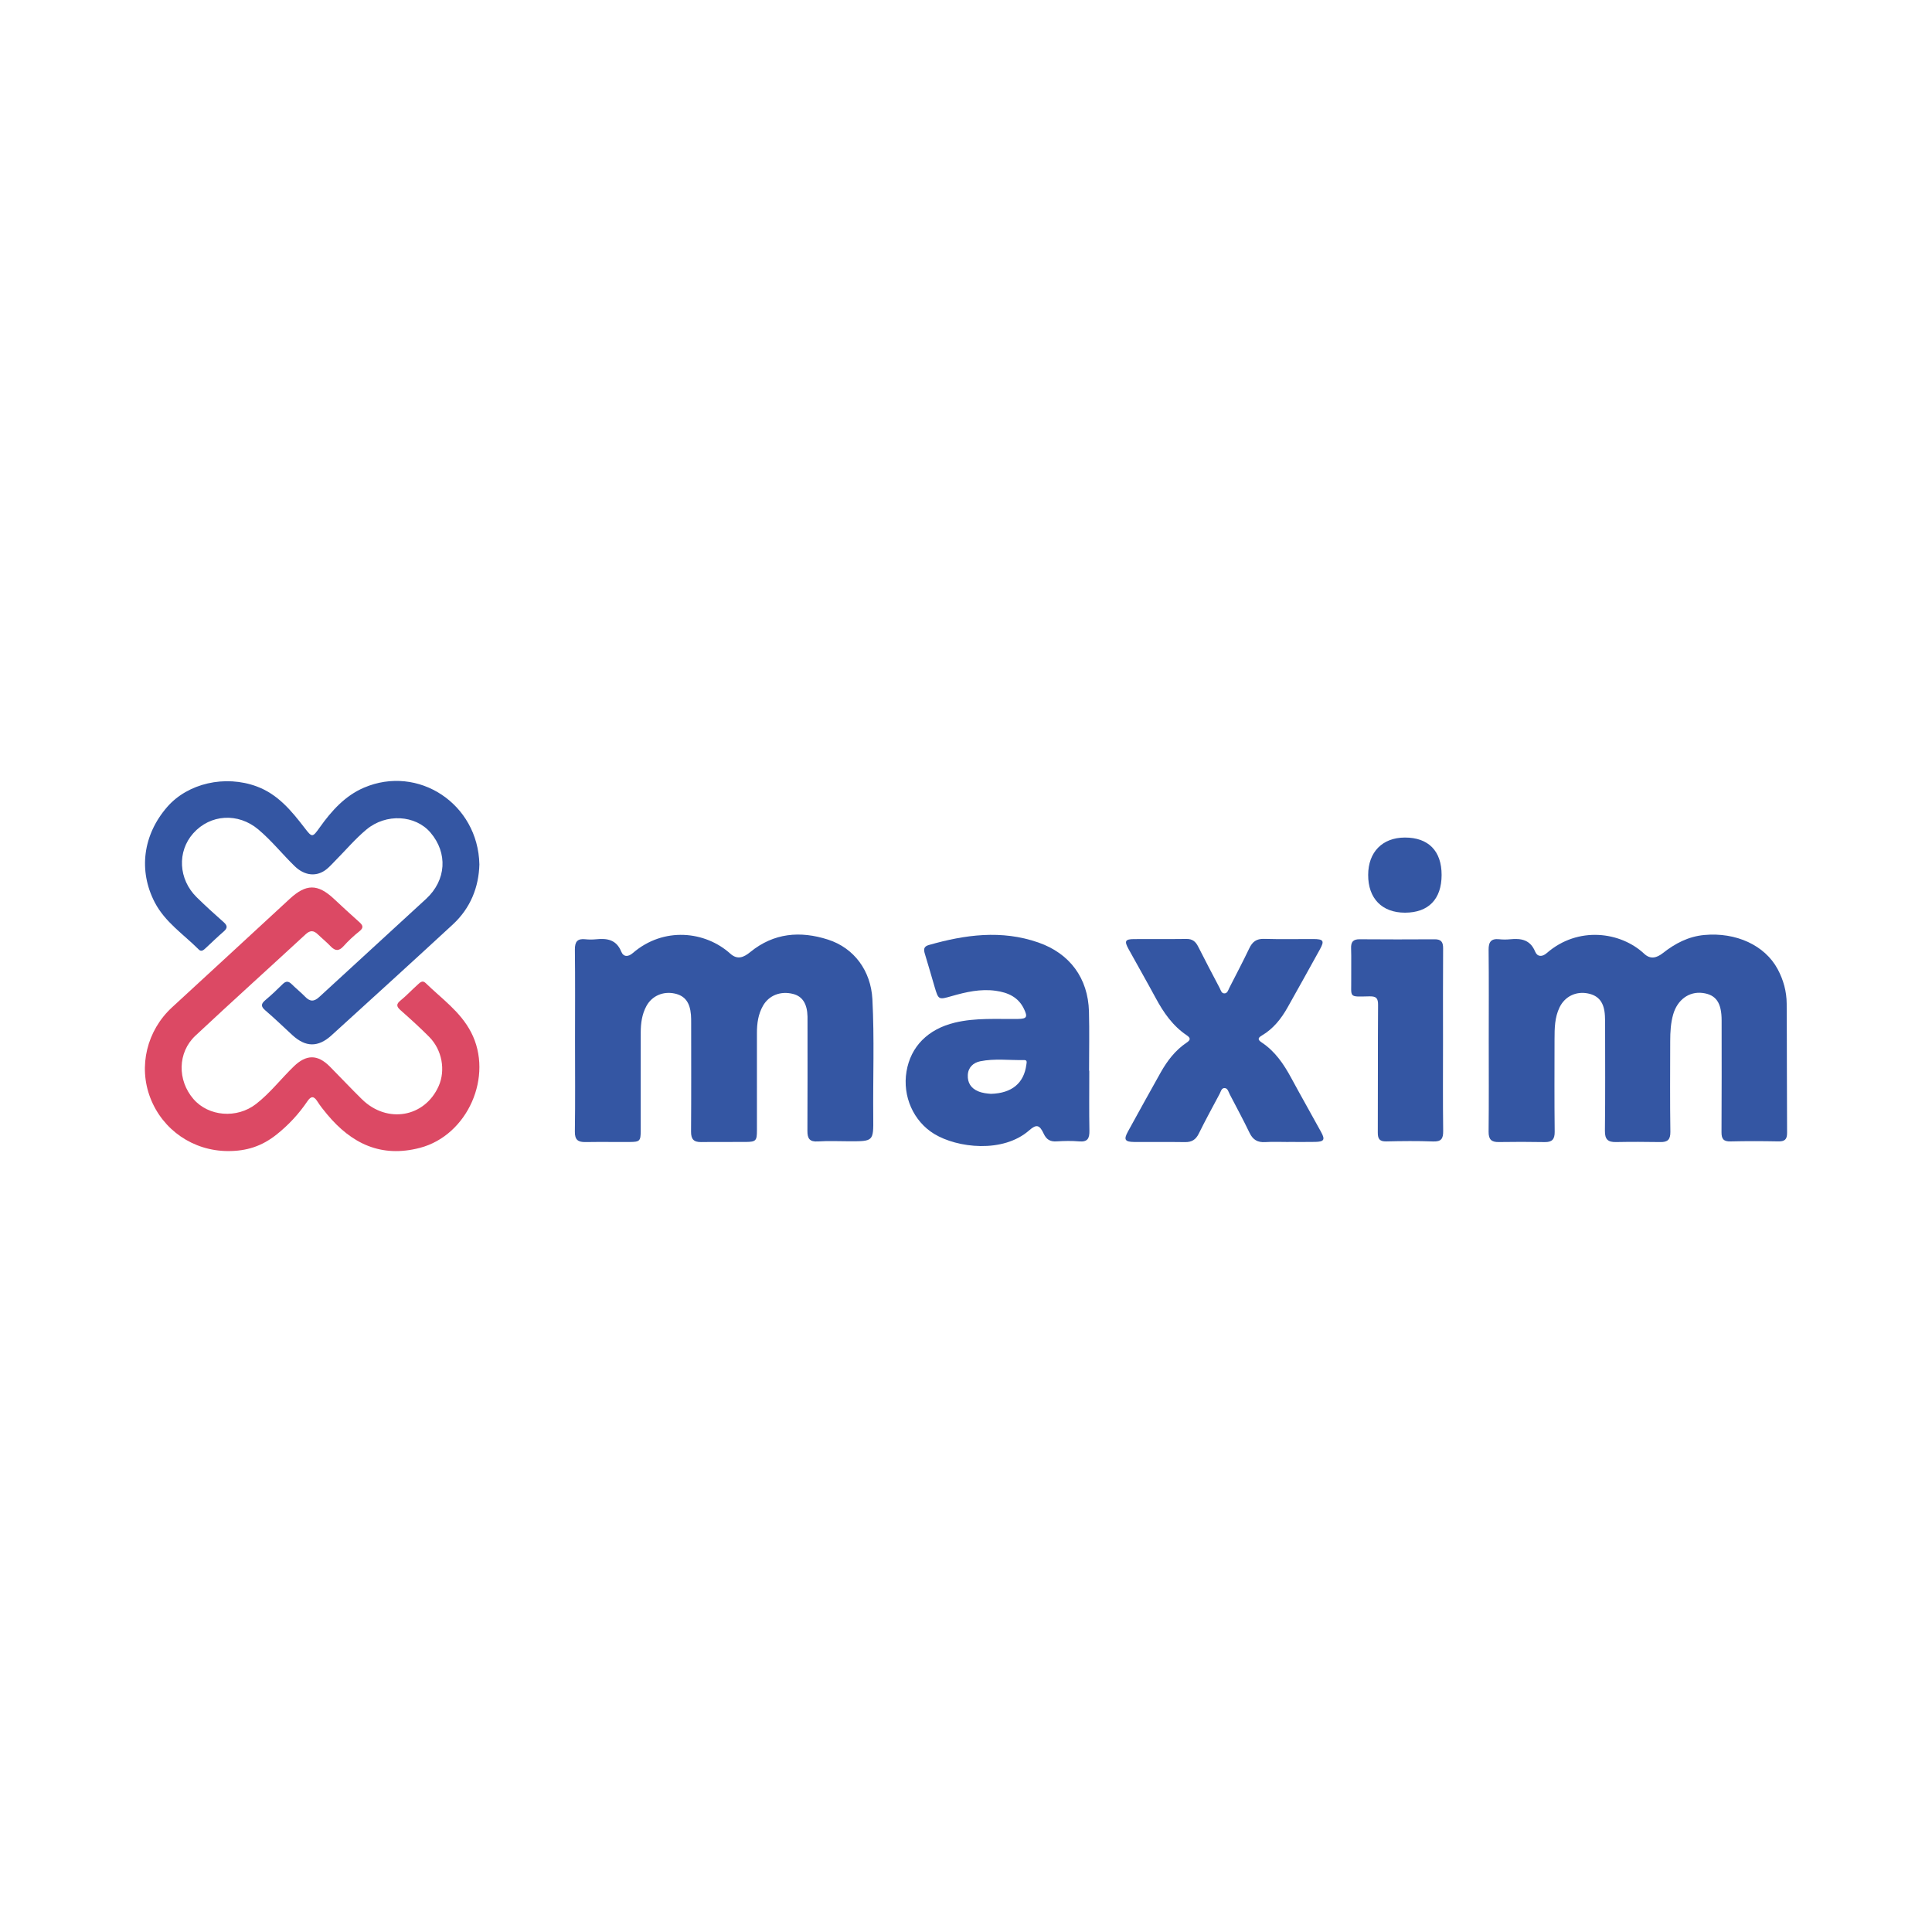 <?xml version="1.0" encoding="utf-8"?>
<!-- Generator: Adobe Illustrator 17.0.0, SVG Export Plug-In . SVG Version: 6.00 Build 0)  -->
<!DOCTYPE svg PUBLIC "-//W3C//DTD SVG 1.1//EN" "http://www.w3.org/Graphics/SVG/1.1/DTD/svg11.dtd">
<svg version="1.1" id="Layer_1" xmlns="http://www.w3.org/2000/svg" xmlns:xlink="http://www.w3.org/1999/xlink" x="0px" y="0px"
	 width="200px" height="200px" viewBox="0 0 200 200" enable-background="new 0 0 200 200" xml:space="preserve">

<g>
	<path fill="#3456A3" d="M59.527,107.726c0-3.137,0.023-6.274-0.015-9.41c-0.01-0.83,0.257-1.177,1.092-1.084
		c0.37,0.041,0.751,0.037,1.121,0c1.135-0.115,2.082,0.044,2.586,1.277c0.234,0.572,0.718,0.564,1.195,0.153
		c3.207-2.766,7.511-2.269,10.094,0.06c0.751,0.678,1.411,0.371,2.068-0.166c2.433-1.986,5.173-2.214,8.053-1.287
		c2.699,0.868,4.435,3.229,4.589,6.172c0.213,4.082,0.05,8.17,0.089,12.254c0.024,2.451,0.008,2.451-2.446,2.451
		c-1.094,0-2.191-0.057-3.279,0.016c-0.872,0.058-1.096-0.308-1.091-1.098c0.022-3.712,0.01-7.424,0.011-11.137
		c0-0.23,0.004-0.461-0.001-0.691c-0.03-1.321-0.519-2.091-1.484-2.341c-1.291-0.334-2.505,0.135-3.124,1.22
		c-0.5,0.875-0.629,1.836-0.628,2.827c0.004,3.367,0.004,6.734,0.001,10.101c-0.001,1.034-0.11,1.16-1.117,1.171
		c-1.554,0.017-3.108-0.011-4.662,0.013c-0.779,0.012-1.048-0.317-1.042-1.091c0.027-3.741,0.013-7.482,0.012-11.223
		c0-0.287,0.002-0.576-0.022-0.862c-0.109-1.294-0.632-1.973-1.681-2.2c-1.212-0.262-2.359,0.247-2.928,1.292
		c-0.468,0.86-0.587,1.798-0.59,2.751c-0.01,3.396,0,6.791-0.003,10.187c-0.001,1.034-0.099,1.132-1.133,1.137
		c-1.525,0.008-3.051-0.015-4.575,0.009c-0.774,0.012-1.12-0.222-1.107-1.09C59.557,114,59.527,110.863,59.527,107.726z"/>
	<path fill="#3456A3" d="M154.114,107.737c0-3.138,0.02-6.276-0.013-9.414c-0.009-0.822,0.265-1.181,1.1-1.093
		c0.37,0.039,0.751,0.04,1.121,0.003c1.135-0.115,2.083,0.038,2.593,1.273c0.226,0.547,0.717,0.582,1.202,0.159
		c3.232-2.82,7.648-2.218,10.091,0.069c0.657,0.615,1.306,0.421,1.935-0.073c1.264-0.994,2.634-1.717,4.28-1.87
		c3.283-0.305,6.275,1.06,7.604,3.541c0.593,1.108,0.922,2.306,0.93,3.557c0.03,4.462,0.012,8.924,0.041,13.386
		c0.005,0.696-0.263,0.895-0.919,0.882c-1.64-0.031-3.282-0.038-4.922,0.003c-0.723,0.018-0.951-0.242-0.947-0.951
		c0.025-3.857,0.013-7.715,0.012-11.573c-0.001-1.831-0.577-2.663-1.96-2.843c-1.406-0.182-2.619,0.698-3.056,2.223
		c-0.256,0.894-0.304,1.815-0.306,2.736c-0.008,3.138-0.028,6.276,0.016,9.413c0.011,0.811-0.284,1.075-1.045,1.062
		c-1.525-0.026-3.052-0.031-4.577-0.001c-0.829,0.016-1.164-0.266-1.153-1.154c0.044-3.656,0.019-7.312,0.019-10.968
		c0-0.316-0.002-0.633-0.019-0.949c-0.073-1.363-0.625-2.086-1.757-2.313c-1.245-0.249-2.389,0.311-2.937,1.436
		c-0.508,1.043-0.52,2.168-0.522,3.29c-0.005,3.195-0.022,6.391,0.015,9.586c0.009,0.789-0.266,1.089-1.04,1.076
		c-1.583-0.027-3.167-0.032-4.75-0.004c-0.779,0.014-1.058-0.29-1.05-1.076C154.133,114.013,154.114,110.875,154.114,107.737z"/>
	<path fill="#DC4964" d="M23.579,119.158c-3.588-0.018-6.736-2.18-8.018-5.505c-1.259-3.266-0.356-6.979,2.258-9.381
		c4.062-3.733,8.115-7.477,12.169-11.219c1.698-1.568,2.891-1.575,4.565-0.02c0.864,0.802,1.722,1.609,2.606,2.388
		c0.398,0.351,0.537,0.6,0.031,0.999c-0.585,0.461-1.133,0.981-1.632,1.533c-0.484,0.536-0.868,0.496-1.337,0.003
		c-0.415-0.436-0.888-0.816-1.321-1.234c-0.423-0.408-0.784-0.445-1.254-0.011c-3.799,3.509-7.642,6.97-11.418,10.504
		c-1.852,1.733-1.882,4.616-0.2,6.559c1.559,1.802,4.489,2.057,6.483,0.506c1.456-1.132,2.583-2.611,3.905-3.888
		c1.288-1.244,2.453-1.267,3.73,0.018c1.114,1.122,2.194,2.28,3.323,3.386c2.607,2.554,6.494,1.88,7.939-1.36
		c0.734-1.646,0.358-3.753-0.982-5.104c-0.951-0.958-1.955-1.866-2.966-2.761c-0.431-0.382-0.46-0.627,0.009-1.007
		c0.623-0.506,1.171-1.102,1.772-1.637c0.221-0.197,0.482-0.495,0.815-0.169c1.652,1.618,3.587,2.941,4.706,5.093
		c2.358,4.538-0.339,10.678-5.294,11.974c-4.013,1.049-7.069-0.435-9.591-3.453c-0.367-0.439-0.727-0.889-1.033-1.37
		c-0.367-0.576-0.662-0.532-1.02-0.004c-0.891,1.317-1.964,2.473-3.208,3.46C27.106,118.655,25.534,119.168,23.579,119.158z"/>
	<path fill="#3456A3" d="M49.625,89.483c-0.059,2.329-0.903,4.514-2.754,6.222c-4.165,3.845-8.358,7.661-12.553,11.473
		c-1.391,1.264-2.673,1.237-4.047-0.019c-0.934-0.854-1.84-1.742-2.803-2.562c-0.495-0.421-0.445-0.691,0.014-1.076
		c0.616-0.518,1.204-1.073,1.774-1.641c0.342-0.341,0.609-0.329,0.942,0.003c0.448,0.447,0.949,0.841,1.388,1.295
		c0.498,0.516,0.915,0.536,1.463,0.03c3.677-3.398,7.386-6.761,11.063-10.159c2.097-1.938,2.259-4.747,0.448-6.864
		c-1.553-1.817-4.587-2.016-6.632-0.309c-1.143,0.953-2.118,2.108-3.17,3.17c-0.304,0.307-0.59,0.635-0.921,0.909
		c-1.023,0.843-2.29,0.725-3.333-0.29c-1.279-1.243-2.394-2.65-3.763-3.8c-2.097-1.763-4.975-1.579-6.737,0.399
		c-1.681,1.887-1.538,4.76,0.359,6.621c0.903,0.886,1.84,1.74,2.79,2.577c0.406,0.358,0.412,0.614,0.006,0.965
		c-0.631,0.545-1.23,1.127-1.841,1.696c-0.217,0.202-0.462,0.451-0.739,0.174c-1.576-1.579-3.497-2.834-4.564-4.893
		c-1.697-3.276-1.222-6.974,1.288-9.863c2.137-2.459,5.988-3.343,9.272-2.13c2.187,0.807,3.595,2.522,4.949,4.282
		c0.786,1.022,0.815,1.032,1.583-0.05c1.213-1.707,2.619-3.268,4.563-4.101C43.288,79.133,49.494,83.203,49.625,89.483z"/>
	<path fill="#3456A3" d="M112.762,110.839c0,2.071-0.025,4.143,0.013,6.214c0.014,0.791-0.186,1.182-1.063,1.104
		c-0.771-0.068-1.555-0.051-2.328-0.001c-0.667,0.043-1.059-0.188-1.344-0.804c-0.421-0.908-0.746-1-1.49-0.345
		c-2.726,2.399-7.456,1.827-9.835,0.379c-2.161-1.315-3.302-3.909-2.874-6.465c0.435-2.595,2.224-4.387,5.001-5.058
		c2.155-0.52,4.345-0.351,6.526-0.382c0.925-0.013,1.043-0.192,0.626-1.055c-0.587-1.216-1.662-1.685-2.917-1.861
		c-1.577-0.22-3.085,0.128-4.583,0.558c-1.338,0.384-1.343,0.382-1.749-0.981c-0.336-1.128-0.65-2.262-0.998-3.386
		c-0.139-0.449-0.147-0.771,0.398-0.927c3.76-1.074,7.532-1.591,11.345-0.263c3.252,1.133,5.148,3.685,5.24,7.147
		c0.054,2.041,0.01,4.085,0.01,6.127C112.747,110.839,112.755,110.839,112.762,110.839z M102.591,113.234
		c2.172-0.065,3.407-1.116,3.656-3.011c0.032-0.245,0.116-0.495-0.24-0.487c-1.515,0.034-3.043-0.181-4.541,0.128
		c-0.712,0.147-1.242,0.625-1.279,1.425c-0.037,0.793,0.325,1.368,1.075,1.682C101.72,113.163,102.202,113.204,102.591,113.234z"/>
	<path fill="#3456A3" d="M133.398,118.219c-0.806,0-1.615-0.04-2.418,0.011c-0.792,0.05-1.283-0.238-1.63-0.964
		c-0.645-1.348-1.363-2.66-2.05-3.988c-0.13-0.251-0.2-0.614-0.51-0.64c-0.344-0.029-0.406,0.358-0.535,0.599
		c-0.731,1.369-1.475,2.733-2.162,4.124c-0.309,0.624-0.73,0.881-1.42,0.87c-1.756-0.028-3.512,0.003-5.268-0.014
		c-0.96-0.009-1.098-0.248-0.644-1.075c1.121-2.041,2.247-4.08,3.387-6.11c0.682-1.215,1.516-2.308,2.692-3.099
		c0.368-0.248,0.469-0.452,0.016-0.756c-1.45-0.971-2.408-2.359-3.223-3.871c-0.914-1.695-1.872-3.367-2.802-5.054
		c-0.46-0.834-0.36-1.03,0.556-1.038c1.814-0.015,3.628,0.01,5.441-0.015c0.61-0.008,0.943,0.271,1.202,0.785
		c0.724,1.437,1.477,2.859,2.225,4.285c0.117,0.222,0.183,0.554,0.47,0.567c0.345,0.016,0.417-0.343,0.544-0.591
		c0.692-1.356,1.403-2.704,2.058-4.078c0.322-0.675,0.743-0.999,1.529-0.975c1.697,0.051,3.397,0.011,5.095,0.017
		c1.06,0.004,1.175,0.185,0.684,1.072c-1.114,2.013-2.226,4.027-3.357,6.03c-0.658,1.165-1.48,2.201-2.656,2.888
		c-0.474,0.276-0.388,0.467-0.007,0.719c1.386,0.919,2.28,2.242,3.055,3.676c1.012,1.872,2.064,3.721,3.087,5.587
		c0.438,0.799,0.316,1.01-0.596,1.029c-0.921,0.019-1.842,0.004-2.764,0.004C133.398,118.217,133.398,118.218,133.398,118.219z"/>
	<path fill="#3456A3" d="M149.381,107.838c0,3.076-0.023,6.152,0.016,9.228c0.01,0.804-0.189,1.131-1.052,1.098
		c-1.607-0.062-3.22-0.043-4.829-0.006c-0.689,0.016-0.891-0.246-0.887-0.91c0.022-4.398-0.004-8.797,0.028-13.195
		c0.005-0.703-0.164-0.927-0.895-0.912c-2.227,0.045-1.853,0.175-1.884-1.867c-0.015-1.035,0.023-2.071-0.013-3.104
		c-0.023-0.657,0.205-0.945,0.887-0.939c2.587,0.02,5.175,0.02,7.762,0.003c0.684-0.004,0.882,0.291,0.877,0.946
		C149.368,101.399,149.381,104.618,149.381,107.838z"/>
	<path fill="#3456A3" d="M149.235,90.582c-0.005,2.501-1.36,3.895-3.786,3.898c-2.386,0.003-3.827-1.475-3.817-3.917
		c0.009-2.365,1.476-3.856,3.799-3.861C147.872,86.698,149.24,88.094,149.235,90.582z"/>
</g>
</svg>
